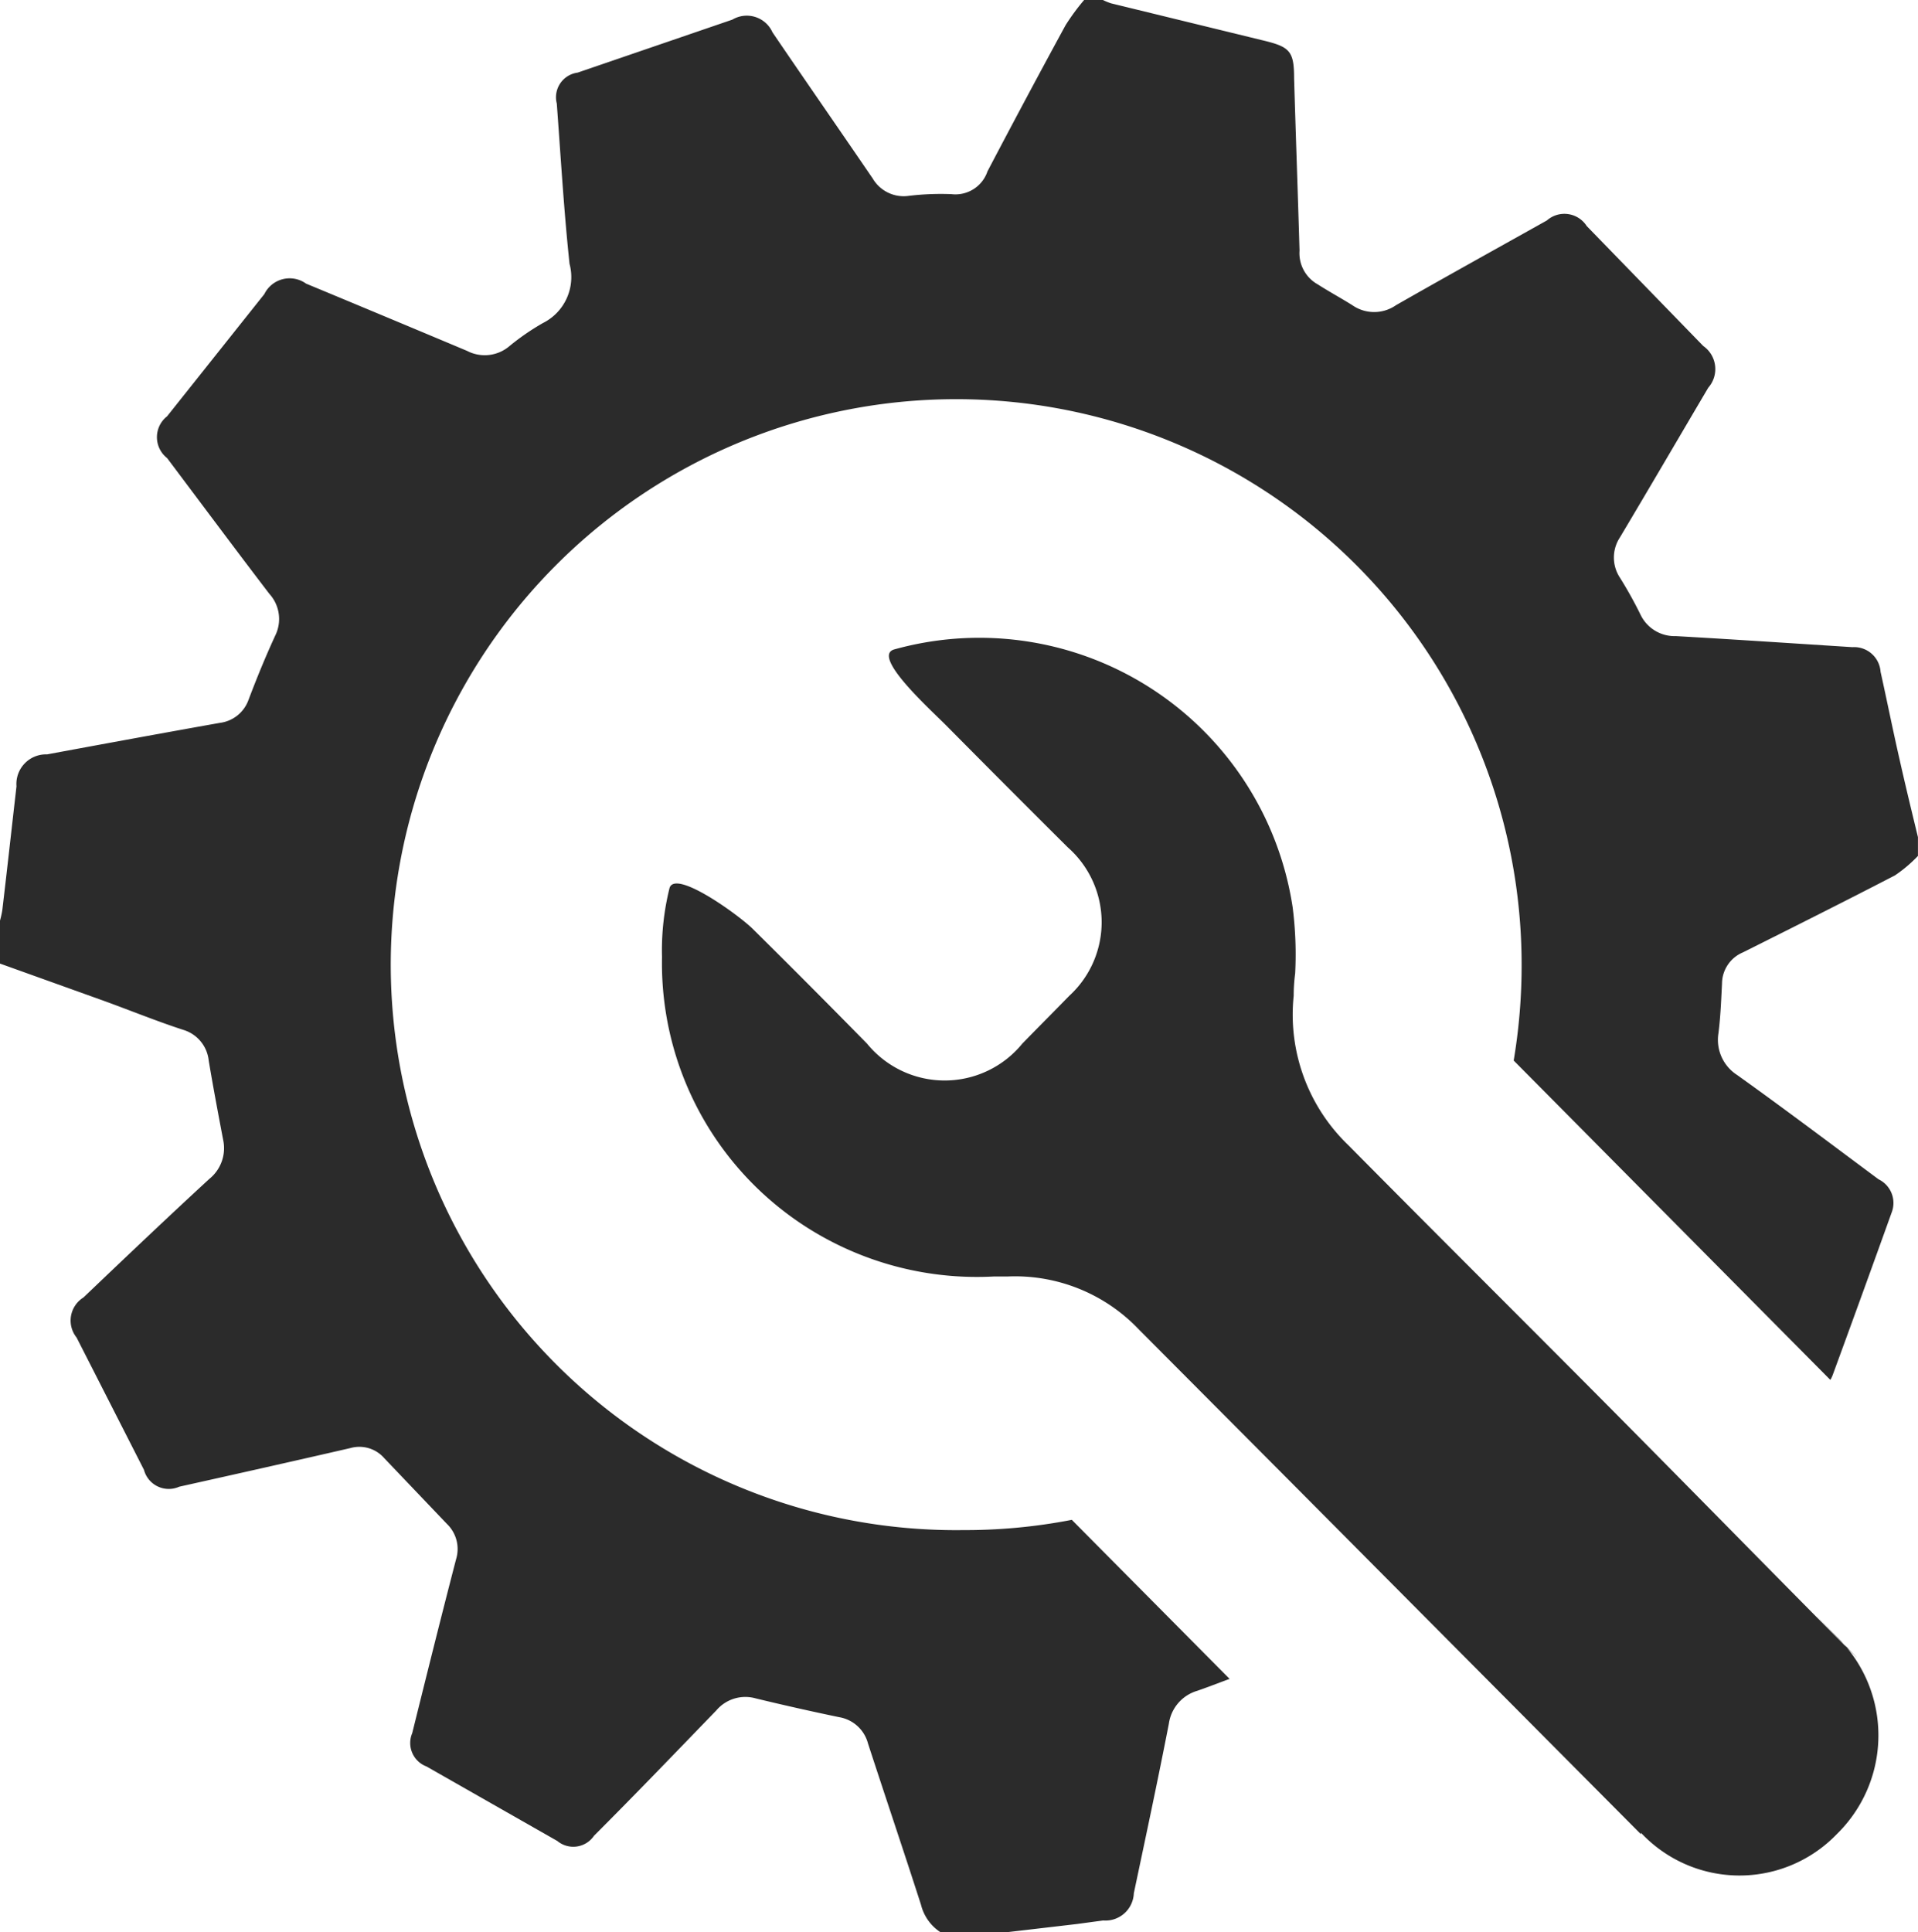 <svg xmlns="http://www.w3.org/2000/svg" width="70.617" height="71.132" viewBox="0 0 70.617 71.132"><defs><style>.a{fill:#2b2b2b;}</style></defs><path class="a" d="M35.351,56.331a20.818,20.818,0,1,1,20.672-20.8,21.118,21.118,0,0,1-.292,3.512L67.389,50.8a1.054,1.054,0,0,0,.092-.192q1.1-3,2.183-6.017a.968.968,0,0,0-.5-1.176c-1.737-1.291-3.458-2.59-5.21-3.842a1.537,1.537,0,0,1-.684-1.537c.077-.607.1-1.214.131-1.821a1.253,1.253,0,0,1,.769-1.153c1.875-.938,3.743-1.875,5.6-2.836a5.187,5.187,0,0,0,.845-.715v-.692c-.231-.953-.461-1.9-.676-2.859-.246-1.076-.461-2.152-.7-3.228a.976.976,0,0,0-1.037-.907c-2.167-.138-4.334-.284-6.5-.407a1.391,1.391,0,0,1-1.291-.768,15.324,15.324,0,0,0-.768-1.383,1.345,1.345,0,0,1,0-1.483c1.091-1.829,2.167-3.673,3.251-5.51a1.037,1.037,0,0,0-.184-1.537L58.421,8.323a.976.976,0,0,0-1.468-.207c-1.852,1.037-3.712,2.067-5.556,3.12a1.406,1.406,0,0,1-1.606,0c-.415-.261-.845-.492-1.276-.768a1.314,1.314,0,0,1-.669-1.245c-.061-2.106-.138-4.227-.2-6.348,0-1.007-.169-1.153-1.16-1.391L40.907.123a2.106,2.106,0,0,1-.3-.123h-.692a8.153,8.153,0,0,0-.684.93q-1.46,2.682-2.874,5.379a1.245,1.245,0,0,1-1.329.838,9.868,9.868,0,0,0-1.614.069,1.322,1.322,0,0,1-1.283-.646C30.909,4.78,29.672,3,28.442,1.191A1.037,1.037,0,0,0,26.966.722l-5.7,1.952A.915.915,0,0,0,20.5,3.812c.146,1.967.261,3.942.469,5.9a1.89,1.89,0,0,1-.984,2.183,8.83,8.83,0,0,0-1.253.868,1.406,1.406,0,0,1-1.537.154q-2.963-1.245-5.925-2.475a1.037,1.037,0,0,0-1.537.384l-3.581,4.5a.976.976,0,0,0,0,1.537c1.253,1.668,2.5,3.343,3.766,5a1.376,1.376,0,0,1,.215,1.537c-.354.768-.669,1.537-.984,2.367a1.291,1.291,0,0,1-1.053.845c-2.121.377-4.242.768-6.363,1.16A1.091,1.091,0,0,0,.607,28.949C.43,30.486.261,32.023.085,33.506A3.489,3.489,0,0,1,0,33.891v1.583l3.773,1.353c1,.361,1.99.768,2.989,1.091a1.322,1.322,0,0,1,.922,1.122c.161.968.346,1.944.53,2.913A1.452,1.452,0,0,1,7.708,43.4c-1.56,1.437-3.1,2.9-4.634,4.365a1,1,0,0,0-.254,1.476L5.3,54.11a.945.945,0,0,0,1.3.622c2.106-.469,4.2-.938,6.3-1.422a1.214,1.214,0,0,1,1.245.369L16.453,56.1a1.283,1.283,0,0,1,.338,1.306c-.553,2.129-1.084,4.265-1.614,6.4A.922.922,0,0,0,15.7,65.03l4.818,2.744a.922.922,0,0,0,1.353-.192c1.537-1.537,3.012-3.074,4.5-4.611a1.4,1.4,0,0,1,1.452-.446c1.014.246,2.037.476,3.074.692a1.322,1.322,0,0,1,1.061.968c.646,1.983,1.314,3.958,1.952,5.94a1.691,1.691,0,0,0,.715,1.007H37.08l2.567-.3.968-.131a1.045,1.045,0,0,0,1.13-1c.438-2.075.884-4.158,1.291-6.248a1.476,1.476,0,0,1,1.045-1.207c.4-.138.768-.284,1.191-.438l-5.81-5.856a20.6,20.6,0,0,1-4.111.377Z"/><path class="a" d="M74.967,67.308c-2.562-2.592,2.562,2.608,0,.031l-.884-.891c-2.72-2.751-5.433-5.518-8.169-8.269-2.974-2.989-5.964-5.964-8.93-8.961a6.663,6.663,0,0,1-2.013-5.5,6.271,6.271,0,0,1,.054-.822,13.673,13.673,0,0,0-.092-2.436,11.668,11.668,0,0,0-14.678-9.491c-.822.254,1.293,2.167,1.9,2.774q2.236,2.259,4.5,4.511a3.673,3.673,0,0,1,.054,5.464c-.576.592-1.153,1.168-1.729,1.76a3.689,3.689,0,0,1-5.718,0q-2.09-2.129-4.211-4.227c-.523-.515-2.853-2.2-3.06-1.5a9.484,9.484,0,0,0-.277,2.544A11.527,11.527,0,0,0,37.7,52.63a11.651,11.651,0,0,0,6.217,1.422h.507a6.286,6.286,0,0,1,4.857,1.96l5.449,5.472,13.026,13.1v-.054a4.972,4.972,0,0,0,7.208.054,5.08,5.08,0,0,0,0-7.278Z" transform="translate(-7.34 -7.058)"/></svg>